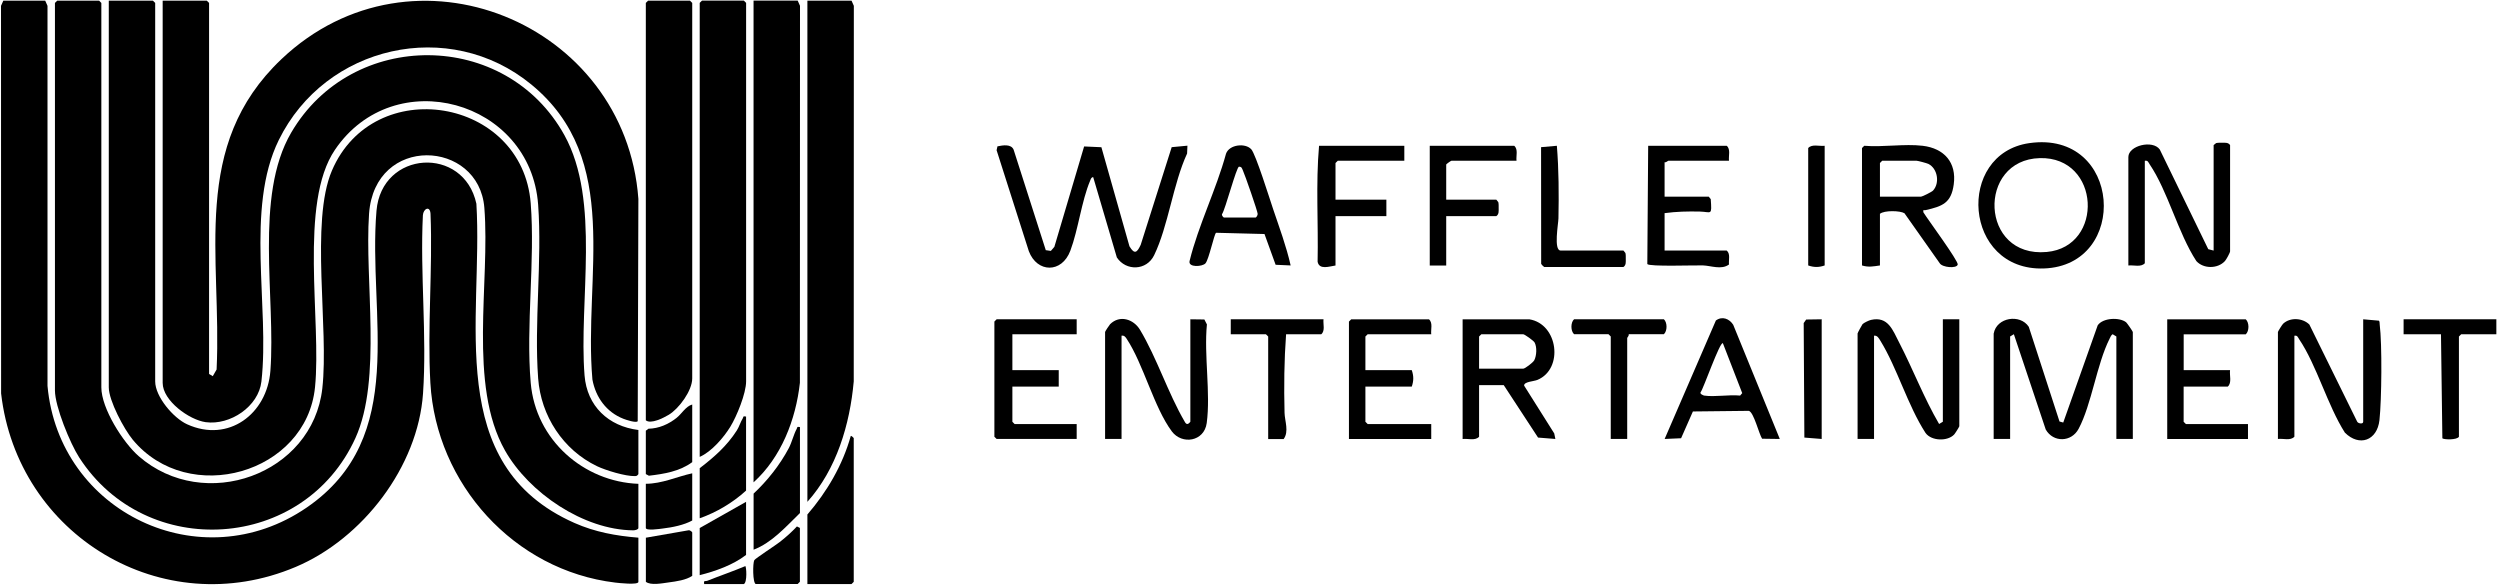 <?xml version="1.0" encoding="UTF-8"?>
<svg xmlns="http://www.w3.org/2000/svg" width="521" height="122" viewBox="0 0 521 122" fill="none">
  <path d="M133.04 112.06V121.26C133.04 121.96 128.89 121.49 128.21 121.41C107.14 118.87 90.89 100.85 89.69 79.81C89.04 68.29 90.19 56.14 89.72 44.55C89.61 42.77 88.22 43.49 88.13 44.86C87.52 56.99 88.99 69.96 88.16 81.99C87.11 97.26 75.57 112.25 61.64 118.14C33.82 129.91 3.6 111.49 0.23 81.98L0.21 1.22L0.69 0.14H9.42L9.9 1.22V80.42C12.28 106.75 41.8 120.94 63.92 105.77C85.32 91.1 76.62 65.68 78.46 43.93C79.53 31.31 96.65 30.3 99.28 42.46C100.73 66.47 92.26 96.83 119.73 108.99C124.03 110.89 128.37 111.67 133.03 112.05L133.04 112.06Z" fill="black"></path>
  <path d="M133.04 100.84V110.04C133.04 110.36 132.31 110.53 131.96 110.52C121.62 110.44 110.22 102.7 105.24 93.88C97.5 80.19 102.17 58.83 100.94 43.31C99.81 29.05 78.06 27.96 76.91 44.56C75.95 58.39 79.65 79.02 74.07 91.29C63.37 114.85 30.49 117.05 16.5 95.33C14.62 92.42 11.45 84.71 11.45 81.36V0.61L11.92 0.14H20.65L21.12 0.61V80.73C21.12 85.11 25.65 92.23 28.91 95.07C42.58 106.98 65.15 98.9 67.17 80.95C68.58 68.47 64.6 46.26 69.17 35.56C77.86 15.24 108.87 20.31 110.6 42.36C111.54 54.37 109.57 67.81 110.6 79.78C111.63 91.75 121.69 100.4 133.04 100.83V100.84Z" fill="black"></path>
  <path d="M133.04 89.61V98.81C132.82 99.1 132.72 99.21 132.34 99.22C130.37 99.28 126.25 98.03 124.41 97.15C117.33 93.75 112.73 86.67 112.15 78.85C111.29 67.16 113 54.37 112.15 42.68C110.58 20.85 82.14 13.03 69.8 31.22C62.23 42.38 67.03 66.94 65.65 80.69C63.85 98.69 39.3 105.68 27.66 91.63C25.86 89.46 22.67 83.49 22.67 80.73V0.14H31.87L32.34 0.61V79.48C32.34 82.68 36.16 87.14 38.99 88.42C47.62 92.35 55.67 86.26 56.35 77.29C57.49 62.08 52.95 40.91 60.67 27.67C73.33 5.95 105.43 6.11 117.63 28.18C125.22 41.92 120.59 62.75 121.82 78.24C122.33 84.63 126.79 88.84 133.05 89.61H133.04Z" fill="black"></path>
  <path d="M33.9 0.14H43.1L43.57 0.61V77.93L44.34 78.4L45.14 77.01C46.26 53.37 39.57 30.4 58.68 12.3C86.03 -13.6 130.35 4.68 133.04 41.46L132.9 87.77C132.64 88.22 130.43 87.48 129.93 87.28C126.37 85.89 124.14 82.8 123.46 79.1C121.57 57.61 129.79 33.27 110.74 17.62C93.6 3.54 67.79 9.45 58.1 29.18C51.07 43.49 56.23 64.03 54.48 79.49C53.89 84.73 47.95 88.67 42.87 87.98C39.44 87.51 33.9 83.51 33.9 79.8V0.15V0.14Z" fill="black"></path>
  <path d="M177.46 0.14L177.94 1.22L177.92 79.48C177.11 88.5 174.34 97.78 168.26 104.58V0.14H177.45H177.46Z" fill="black"></path>
  <path d="M157.04 100.52V0.13H166.24L166.72 1.21L166.7 79.78C165.85 87.45 162.81 95.3 157.04 100.52Z" fill="black"></path>
  <path d="M145.82 95.22V0.6L146.29 0.13H155.02L155.49 0.6V79.47C155.49 81.99 153.54 86.75 152.19 88.95C150.84 91.15 148.3 94.13 145.83 95.21L145.82 95.22Z" fill="black"></path>
  <path d="M135.06 0.14H143.79L144.26 0.61V78.86C144.26 81.41 141.51 85.15 139.37 86.44C138.27 87.1 135.61 88.45 134.59 87.59V0.61L135.06 0.14Z" fill="black"></path>
  <path d="M217.91 52.13L219 52.29L219.73 51.44L225.93 30.52L229.53 30.68L235.38 51.33C236.45 53.12 236.97 52.62 237.72 51.03L244.18 30.67L247.46 30.36L247.39 32C244.47 38.3 243.46 47.14 240.52 53.19C238.95 56.42 234.66 56.54 232.75 53.65L227.82 36.91C227.4 36.94 227.31 37.35 227.18 37.67C225.4 41.88 224.72 47.81 223.06 52.25C221.28 56.99 216.13 56.89 214.41 52.35L207.69 31.3L207.87 30.5C208.99 30.27 210.72 29.96 211.24 31.2L217.93 52.1L217.91 52.13Z" fill="black"></path>
  <path d="M415.49 69.5C416.09 66.14 420.99 65.35 422.8 68.11L429.2 87.84L429.98 88.06L437.16 67.8C438.24 66.21 441.71 66.08 443.08 67.16C443.28 67.32 444.48 69.07 444.48 69.19V91.48H441.05V70.12L440.27 69.65C439.93 69.88 439.81 70.24 439.64 70.58C436.95 75.94 435.89 84.29 433.18 89.37C431.68 92.18 427.9 92.26 426.33 89.51L419.69 69.65L418.91 70.12V91.48H415.48V69.5H415.49Z" fill="black"></path>
  <path d="M446.98 33.5V54.86C446.16 55.75 444.66 55.19 443.55 55.33V32.73C443.55 30.34 448.62 29.08 450.1 31.16L460.2 51.93L461.32 52.22V30.24L461.84 29.82C462.23 29.73 462.64 29.75 463.04 29.75C463.68 29.75 464.36 29.65 464.75 30.24V52.37C464.75 52.65 463.96 54.1 463.67 54.41C462.17 56.04 459.22 56.06 457.72 54.41C453.89 48.54 451.8 39.87 447.98 34.23C447.71 33.83 447.63 33.38 446.98 33.51V33.5Z" fill="black"></path>
  <path d="M478.15 69.97V91.01C477.33 91.9 475.83 91.34 474.72 91.48V69.19C474.72 69.07 475.59 67.67 475.8 67.47C477.26 66.09 479.85 66.24 481.27 67.63L491.22 87.84C491.38 88.27 492.49 88.46 492.49 87.9V66.54L495.78 66.83C495.94 67.05 495.9 67.36 495.93 67.62C496.45 71.74 496.34 83.34 495.88 87.55C495.4 91.83 491.68 93.16 488.67 90.16C485.05 84.48 482.8 76.1 479.14 70.69C478.87 70.29 478.79 69.84 478.14 69.97H478.15Z" fill="black"></path>
  <path d="M248.07 66.54L250.99 66.58L251.52 67.61C250.89 74.03 252.32 81.94 251.48 88.17C250.95 92.04 246.32 92.74 244.2 89.89C240.47 84.87 238.29 75.88 234.8 70.61C234.54 70.22 234.28 69.86 233.73 69.96V91.47H230.3V69.18C230.3 69.08 231.18 67.73 231.34 67.57C233.34 65.57 236.24 66.49 237.59 68.75C241.08 74.57 243.41 81.9 246.87 87.84C247.24 88.55 247.59 88.5 248.07 87.89V66.53V66.54Z" fill="black"></path>
  <path d="M404.89 66.54H408.32V88.83C408.32 88.94 407.45 90.34 407.24 90.56C405.86 92.01 402.53 91.93 401.29 90.24C397.56 84.49 395.38 76.7 391.86 70.99C391.57 70.52 391.24 69.86 390.55 69.96V91.47H387.12V69.49C387.12 69.38 388.05 67.67 388.15 67.56C388.41 67.27 389.5 66.76 389.9 66.67C393.49 65.85 394.45 68.81 395.8 71.41C398.68 76.98 400.95 82.95 404.11 88.36L404.89 87.89V66.53V66.54Z" fill="black"></path>
  <path d="M400.68 30.38C405.19 30.92 407.78 33.88 407.16 38.43C406.63 42.33 404.81 42.98 401.3 43.79C400.93 43.88 400.73 43.56 400.83 44.24C401.65 45.6 408.19 54.43 407.99 55.14C407.75 56.02 404.77 55.74 404.24 54.86L396.89 44.44C396.01 43.89 392.68 43.8 391.78 44.56V55.32C390.42 55.52 389.4 55.74 388.04 55.32V30.85L388.51 30.38C392.36 30.71 396.91 29.93 400.67 30.38H400.68ZM391.79 40.98H400.36C400.61 40.98 402.56 40.01 402.84 39.72C404.29 38.16 403.81 35.13 401.88 34.16C401.55 34 399.68 33.5 399.42 33.5H392.25L391.78 33.97V40.98H391.79Z" fill="black"></path>
  <path d="M318.69 66.54C324.73 67.49 325.9 76.89 320.4 79.17C319.6 79.5 317.55 79.54 317.63 80.37L323.9 90.32L324.14 91.48L320.53 91.19L313.38 80.26H308.24V91.02C307.42 91.91 305.92 91.35 304.81 91.49V66.55H318.68L318.69 66.54ZM308.24 76.83H317.44C317.82 76.83 319.49 75.55 319.74 75.08C320.24 74.11 320.33 72.3 319.8 71.36C319.59 70.99 317.73 69.66 317.44 69.66H308.71L308.24 70.13V76.83Z" fill="black"></path>
  <path d="M422.89 29.83C442.23 27.05 443.85 55.36 425.92 55.95C409.13 56.5 407.55 32.04 422.89 29.83ZM425.1 32.95C411.98 33.29 412.58 53.81 426.55 52.51C438.56 51.4 437.75 32.62 425.1 32.95Z" fill="black"></path>
  <path d="M168.26 121.72V107.22C172.35 102.48 175.61 96.92 177.3 90.85C177.42 90.76 177.92 91.26 177.92 91.32V121.25L177.45 121.72H168.25H168.26Z" fill="black"></path>
  <path d="M224.38 66.54V69.66H210.98V77.14H220.64V80.57H210.98V87.9L211.44 88.37H224.38V91.48H207.7L207.23 91.02V67.01L207.7 66.54H224.38Z" fill="black"></path>
  <path d="M370.91 91.48L367.22 91.43C366.54 90.35 365.5 85.93 364.46 85.62L352.8 85.75L350.34 91.33L346.91 91.48L357.59 66.79C358.9 65.83 360.39 66.41 361.2 67.68L370.91 91.48ZM355.16 82.44C357.4 82.77 360.31 82.2 362.64 82.44L363.08 81.93L359.05 71.53C358.45 71.07 354.98 81.06 354.42 81.72C354.15 82.1 355.03 82.42 355.15 82.44H355.16Z" fill="black"></path>
  <path d="M298.27 69.66H285.02L284.55 70.13V77.14H294.21C294.63 78.34 294.63 79.37 294.21 80.57H284.55V87.9L285.02 88.37H298.27V91.49H281.12V67.02L281.59 66.55H297.8C298.65 67.29 298.15 68.64 298.27 69.67V69.66Z" fill="black"></path>
  <path d="M360.31 33.5H347.68C347.58 33.5 347.21 33.91 346.9 33.81V40.98H356.1L356.52 41.5C356.77 45.07 356.66 44.15 354.24 44.09C351.82 44.03 349.33 44.09 346.9 44.42V52.21H359.84C360.66 52.89 360.22 54.15 360.32 55.12C358.76 56.29 356.55 55.36 354.87 55.31C353.19 55.26 343.7 55.6 343.3 55.03L343.48 30.38H359.85C360.7 31.12 360.2 32.47 360.32 33.5H360.31Z" fill="black"></path>
  <path d="M455.08 69.66V77.14H464.74C464.6 78.25 465.16 79.75 464.27 80.57H455.07V87.9L455.54 88.37H468.48V91.49H451.65V66.55H468.02C468.76 67.22 468.76 69 468.02 69.67H455.08V69.66Z" fill="black"></path>
  <path d="M260.76 31.1C261.7 32.14 264.6 41.44 265.31 43.55C266.62 47.43 268.08 51.35 268.97 55.32L265.84 55.18L263.52 48.77L253.43 48.51C253.03 48.76 251.94 54.06 251.22 54.88C250.6 55.59 247.57 55.8 247.91 54.39C249.71 47.03 253.49 39.43 255.5 32.04C256.17 30.1 259.54 29.75 260.76 31.11V31.1ZM255.09 45.34H261.64C261.82 45.34 262.1 44.87 262.1 44.58C262.11 44.1 259.41 36.33 259.01 35.5C258.81 35.09 258.8 34.74 258.21 34.74C257.68 34.74 255.37 43.63 254.67 44.63C254.56 44.88 254.93 45.3 255.09 45.35V45.34Z" fill="black"></path>
  <path d="M292.66 30.38V33.5H278.79L278.32 33.97V41.61H288.92V45.04H278.32V55.33C277.08 55.5 274.93 56.32 274.59 54.54C274.76 46.51 274.19 38.35 274.89 30.39H292.66V30.38Z" fill="black"></path>
  <path d="M316.04 33.5H302.48C302.36 33.5 301.39 34.21 301.39 34.28V41.61H311.83L312.25 42.13C312.34 42.52 312.32 42.93 312.32 43.33C312.32 43.97 312.42 44.65 311.83 45.04H301.39V55.33H297.96V30.39H315.57C316.42 31.13 315.92 32.48 316.04 33.51V33.5Z" fill="black"></path>
  <path d="M520.24 66.54V69.66H512.91L512.44 70.13V91.02C512.03 91.7 509.42 91.65 508.99 91.35L508.7 69.66H500.91V66.54H520.24Z" fill="black"></path>
  <path d="M166.71 88.99V106.92C163.82 109.72 160.87 113.1 157.05 114.56V102.87C159.96 100.13 162.52 96.91 164.39 93.38C165.02 92.19 165.4 90.53 166.02 89.4C166.22 89.03 166 88.88 166.72 89L166.71 88.99Z" fill="black"></path>
  <path d="M321.8 55.63C321.7 55.6 321.25 55.15 321.18 55L321.16 30.67L324.45 30.38C324.86 35.38 324.88 40.48 324.78 45.52C324.76 46.61 323.74 52.21 325.23 52.21H338.32L338.74 52.73C338.83 53.12 338.81 53.53 338.81 53.93C338.81 54.57 338.91 55.25 338.32 55.64H321.8V55.63Z" fill="black"></path>
  <path d="M275.82 66.54C275.7 67.57 276.21 68.92 275.35 69.66H268.02C267.62 75.07 267.56 80.59 267.7 86.04C267.74 87.72 268.67 89.94 267.51 91.5H264.29V70.13L263.82 69.66H256.49V66.54H275.82Z" fill="black"></path>
  <path d="M339.42 69.66C339.52 69.97 339.11 70.34 339.11 70.44V91.48H335.68V70.12L335.21 69.65H328.04C327.3 68.98 327.3 67.2 328.04 66.53H346.75C347.49 67.2 347.49 68.98 346.75 69.65H339.42V69.66Z" fill="black"></path>
  <path d="M155.48 86.81V102.24C152.7 104.77 149.35 106.76 145.82 108.01V97.57C148.83 95.26 151.49 92.93 153.55 89.71C154.04 88.95 154.33 87.92 154.78 87.21C154.98 86.9 154.74 86.66 155.48 86.81Z" fill="black"></path>
  <path d="M155.48 104.58V115.65C152.75 117.74 149.16 119.02 145.82 119.86V110.04L155.48 104.58Z" fill="black"></path>
  <path d="M144.26 84.31V96.31C141.66 98.24 138.38 98.77 135.23 99.14L134.59 98.8V89.76L135.12 89.35C137.32 89.3 139.28 88.43 140.98 87.1C142.07 86.25 142.91 84.67 144.26 84.3V84.31Z" fill="black"></path>
  <path d="M144.26 98.65V108.47C142.57 109.42 140.09 109.91 138.14 110.14C137.51 110.22 134.59 110.66 134.59 110.02V100.82C137.98 100.81 141.07 99.33 144.25 98.64L144.26 98.65Z" fill="black"></path>
  <path d="M134.59 112.06L143.5 110.51C143.76 110.44 144.26 110.84 144.26 110.97V120.01C142.96 120.89 140.96 121.16 139.39 121.37C138.04 121.55 135.62 122.05 134.6 121.25V112.05L134.59 112.06Z" fill="black"></path>
  <path d="M379.64 66.54V91.48L376.03 91.19L375.89 67.32L376.41 66.59L379.64 66.54Z" fill="black"></path>
  <path d="M380.26 30.38V55.32C379.06 55.74 378.03 55.74 376.83 55.32V30.85C377.65 29.96 379.15 30.52 380.26 30.38Z" fill="black"></path>
  <path d="M157.51 121.72C156.84 121.51 156.86 117.3 157.2 116.73C157.41 116.38 161.65 113.62 162.48 112.97C163.76 111.98 164.97 110.89 166.08 109.71L166.7 110.02V121.24L166.23 121.71H157.5L157.51 121.72Z" fill="black"></path>
  <path d="M146.75 121.72C146.6 120.83 146.96 121.21 147.44 121.02C150.05 119.98 152.73 119.07 155.32 117.98C155.54 118 155.77 121.39 155.01 121.72H146.75Z" fill="black"></path>
</svg>
